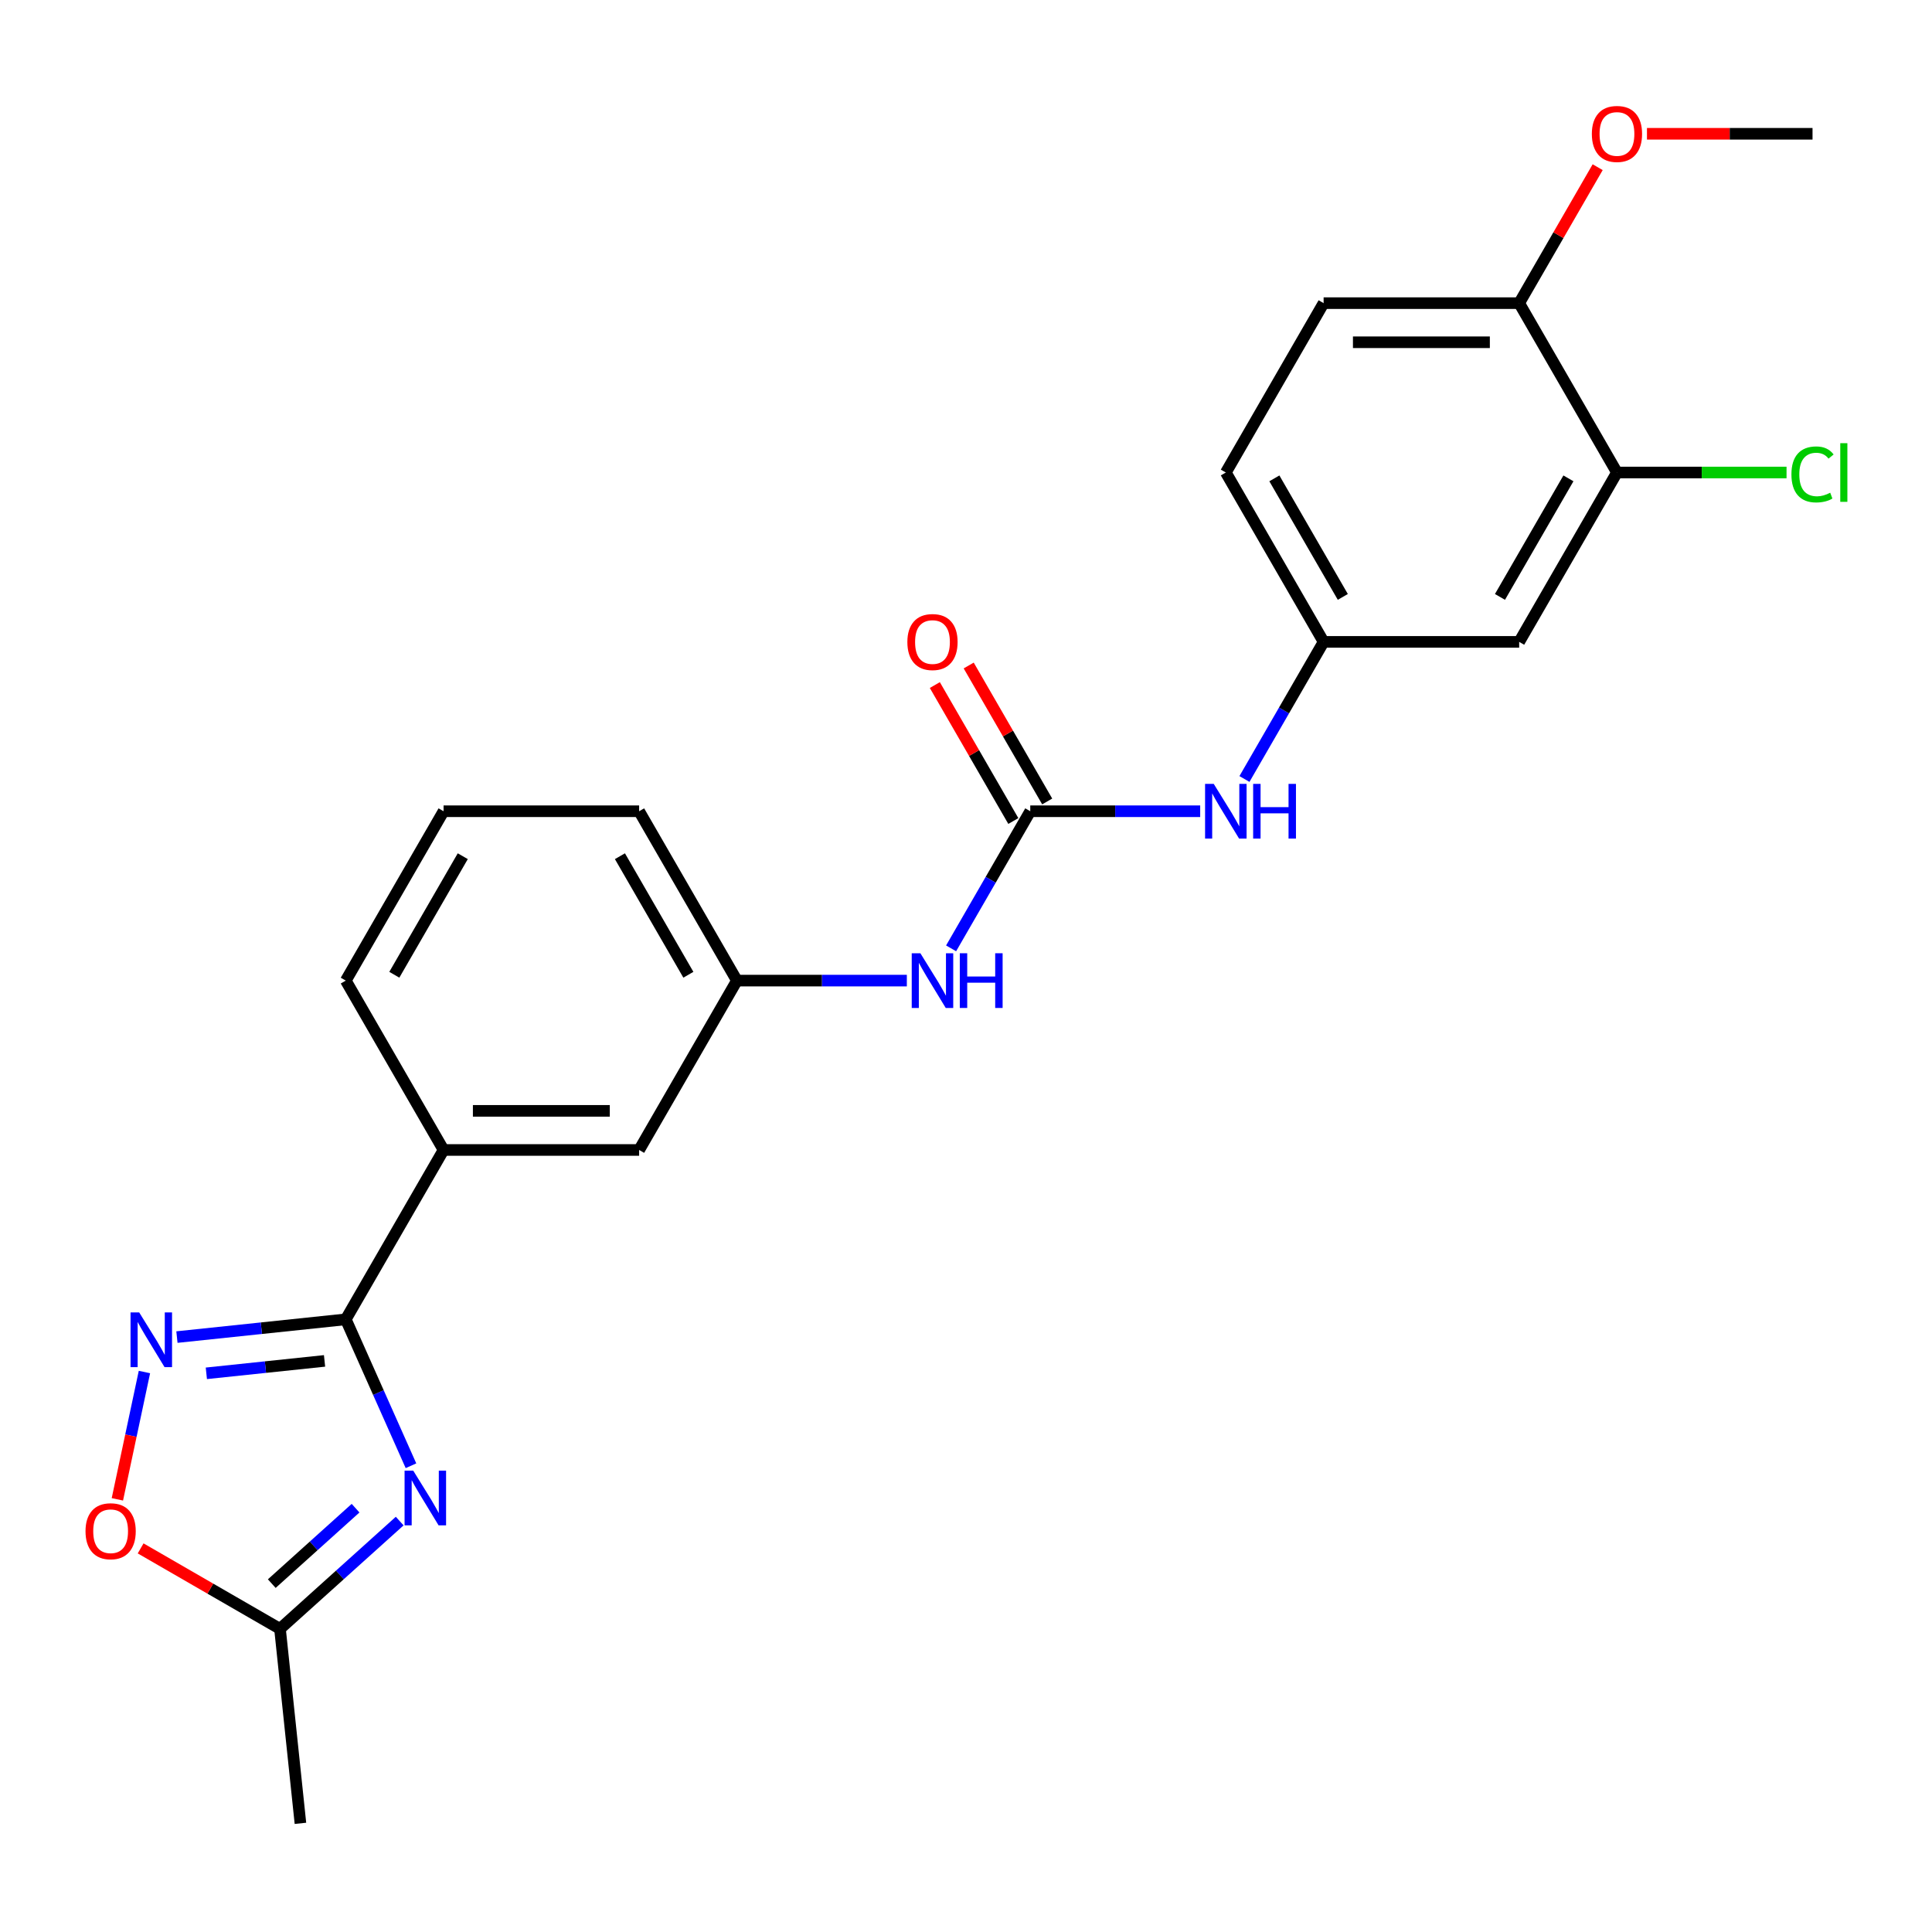 <?xml version='1.0' encoding='iso-8859-1'?>
<svg version='1.1' baseProfile='full'
              xmlns='http://www.w3.org/2000/svg'
                      xmlns:rdkit='http://www.rdkit.org/xml'
                      xmlns:xlink='http://www.w3.org/1999/xlink'
                  xml:space='preserve'
width='1000px' height='1000px' viewBox='0 0 1000 1000'>
<!-- END OF HEADER -->
<rect style='opacity:1.0;fill:#FFFFFF;stroke:none' width='1000' height='1000' x='0' y='0'> </rect>
<path class='bond-0' d='M 212.718,758.668 L 195.848,720.777' style='fill:none;fill-rule:evenodd;stroke:#0000FF;stroke-width:6px;stroke-linecap:butt;stroke-linejoin:miter;stroke-opacity:1' />
<path class='bond-0' d='M 195.848,720.777 L 178.977,682.886' style='fill:none;fill-rule:evenodd;stroke:#000000;stroke-width:6px;stroke-linecap:butt;stroke-linejoin:miter;stroke-opacity:1' />
<path class='bond-3' d='M 206.878,787.308 L 175.902,815.199' style='fill:none;fill-rule:evenodd;stroke:#0000FF;stroke-width:6px;stroke-linecap:butt;stroke-linejoin:miter;stroke-opacity:1' />
<path class='bond-3' d='M 175.902,815.199 L 144.925,843.091' style='fill:none;fill-rule:evenodd;stroke:#000000;stroke-width:6px;stroke-linecap:butt;stroke-linejoin:miter;stroke-opacity:1' />
<path class='bond-3' d='M 184.039,780.63 L 162.355,800.155' style='fill:none;fill-rule:evenodd;stroke:#0000FF;stroke-width:6px;stroke-linecap:butt;stroke-linejoin:miter;stroke-opacity:1' />
<path class='bond-3' d='M 162.355,800.155 L 140.671,819.679' style='fill:none;fill-rule:evenodd;stroke:#000000;stroke-width:6px;stroke-linecap:butt;stroke-linejoin:miter;stroke-opacity:1' />
<path class='bond-1' d='M 178.977,682.886 L 135.278,687.479' style='fill:none;fill-rule:evenodd;stroke:#000000;stroke-width:6px;stroke-linecap:butt;stroke-linejoin:miter;stroke-opacity:1' />
<path class='bond-1' d='M 135.278,687.479 L 91.578,692.072' style='fill:none;fill-rule:evenodd;stroke:#0000FF;stroke-width:6px;stroke-linecap:butt;stroke-linejoin:miter;stroke-opacity:1' />
<path class='bond-1' d='M 167.984,704.397 L 137.394,707.613' style='fill:none;fill-rule:evenodd;stroke:#000000;stroke-width:6px;stroke-linecap:butt;stroke-linejoin:miter;stroke-opacity:1' />
<path class='bond-1' d='M 137.394,707.613 L 106.804,710.828' style='fill:none;fill-rule:evenodd;stroke:#0000FF;stroke-width:6px;stroke-linecap:butt;stroke-linejoin:miter;stroke-opacity:1' />
<path class='bond-5' d='M 178.977,682.886 L 229.59,595.223' style='fill:none;fill-rule:evenodd;stroke:#000000;stroke-width:6px;stroke-linecap:butt;stroke-linejoin:miter;stroke-opacity:1' />
<path class='bond-24' d='M 74.76,710.157 L 67.756,743.106' style='fill:none;fill-rule:evenodd;stroke:#0000FF;stroke-width:6px;stroke-linecap:butt;stroke-linejoin:miter;stroke-opacity:1' />
<path class='bond-24' d='M 67.756,743.106 L 60.753,776.055' style='fill:none;fill-rule:evenodd;stroke:#FF0000;stroke-width:6px;stroke-linecap:butt;stroke-linejoin:miter;stroke-opacity:1' />
<path class='bond-2' d='M 533.263,419.897 L 512.775,455.383' style='fill:none;fill-rule:evenodd;stroke:#000000;stroke-width:6px;stroke-linecap:butt;stroke-linejoin:miter;stroke-opacity:1' />
<path class='bond-2' d='M 512.775,455.383 L 492.287,490.869' style='fill:none;fill-rule:evenodd;stroke:#0000FF;stroke-width:6px;stroke-linecap:butt;stroke-linejoin:miter;stroke-opacity:1' />
<path class='bond-6' d='M 533.263,419.897 L 577.24,419.897' style='fill:none;fill-rule:evenodd;stroke:#000000;stroke-width:6px;stroke-linecap:butt;stroke-linejoin:miter;stroke-opacity:1' />
<path class='bond-6' d='M 577.24,419.897 L 621.217,419.897' style='fill:none;fill-rule:evenodd;stroke:#0000FF;stroke-width:6px;stroke-linecap:butt;stroke-linejoin:miter;stroke-opacity:1' />
<path class='bond-11' d='M 542.029,414.836 L 521.715,379.649' style='fill:none;fill-rule:evenodd;stroke:#000000;stroke-width:6px;stroke-linecap:butt;stroke-linejoin:miter;stroke-opacity:1' />
<path class='bond-11' d='M 521.715,379.649 L 501.4,344.463' style='fill:none;fill-rule:evenodd;stroke:#FF0000;stroke-width:6px;stroke-linecap:butt;stroke-linejoin:miter;stroke-opacity:1' />
<path class='bond-11' d='M 524.497,424.958 L 504.182,389.772' style='fill:none;fill-rule:evenodd;stroke:#000000;stroke-width:6px;stroke-linecap:butt;stroke-linejoin:miter;stroke-opacity:1' />
<path class='bond-11' d='M 504.182,389.772 L 483.867,354.586' style='fill:none;fill-rule:evenodd;stroke:#FF0000;stroke-width:6px;stroke-linecap:butt;stroke-linejoin:miter;stroke-opacity:1' />
<path class='bond-4' d='M 144.925,843.091 L 108.858,822.268' style='fill:none;fill-rule:evenodd;stroke:#000000;stroke-width:6px;stroke-linecap:butt;stroke-linejoin:miter;stroke-opacity:1' />
<path class='bond-4' d='M 108.858,822.268 L 72.792,801.445' style='fill:none;fill-rule:evenodd;stroke:#FF0000;stroke-width:6px;stroke-linecap:butt;stroke-linejoin:miter;stroke-opacity:1' />
<path class='bond-20' d='M 144.925,843.091 L 155.505,943.761' style='fill:none;fill-rule:evenodd;stroke:#000000;stroke-width:6px;stroke-linecap:butt;stroke-linejoin:miter;stroke-opacity:1' />
<path class='bond-13' d='M 229.59,595.223 L 330.814,595.223' style='fill:none;fill-rule:evenodd;stroke:#000000;stroke-width:6px;stroke-linecap:butt;stroke-linejoin:miter;stroke-opacity:1' />
<path class='bond-13' d='M 244.773,574.978 L 315.63,574.978' style='fill:none;fill-rule:evenodd;stroke:#000000;stroke-width:6px;stroke-linecap:butt;stroke-linejoin:miter;stroke-opacity:1' />
<path class='bond-19' d='M 229.59,595.223 L 178.977,507.56' style='fill:none;fill-rule:evenodd;stroke:#000000;stroke-width:6px;stroke-linecap:butt;stroke-linejoin:miter;stroke-opacity:1' />
<path class='bond-10' d='M 644.124,403.206 L 664.612,367.72' style='fill:none;fill-rule:evenodd;stroke:#0000FF;stroke-width:6px;stroke-linecap:butt;stroke-linejoin:miter;stroke-opacity:1' />
<path class='bond-10' d='M 664.612,367.72 L 685.1,332.234' style='fill:none;fill-rule:evenodd;stroke:#000000;stroke-width:6px;stroke-linecap:butt;stroke-linejoin:miter;stroke-opacity:1' />
<path class='bond-7' d='M 469.38,507.56 L 425.403,507.56' style='fill:none;fill-rule:evenodd;stroke:#0000FF;stroke-width:6px;stroke-linecap:butt;stroke-linejoin:miter;stroke-opacity:1' />
<path class='bond-7' d='M 425.403,507.56 L 381.426,507.56' style='fill:none;fill-rule:evenodd;stroke:#000000;stroke-width:6px;stroke-linecap:butt;stroke-linejoin:miter;stroke-opacity:1' />
<path class='bond-8' d='M 836.936,244.571 L 786.324,332.234' style='fill:none;fill-rule:evenodd;stroke:#000000;stroke-width:6px;stroke-linecap:butt;stroke-linejoin:miter;stroke-opacity:1' />
<path class='bond-8' d='M 811.812,247.598 L 776.383,308.962' style='fill:none;fill-rule:evenodd;stroke:#000000;stroke-width:6px;stroke-linecap:butt;stroke-linejoin:miter;stroke-opacity:1' />
<path class='bond-16' d='M 836.936,244.571 L 880.823,244.571' style='fill:none;fill-rule:evenodd;stroke:#000000;stroke-width:6px;stroke-linecap:butt;stroke-linejoin:miter;stroke-opacity:1' />
<path class='bond-16' d='M 880.823,244.571 L 924.71,244.571' style='fill:none;fill-rule:evenodd;stroke:#00CC00;stroke-width:6px;stroke-linecap:butt;stroke-linejoin:miter;stroke-opacity:1' />
<path class='bond-26' d='M 836.936,244.571 L 786.324,156.908' style='fill:none;fill-rule:evenodd;stroke:#000000;stroke-width:6px;stroke-linecap:butt;stroke-linejoin:miter;stroke-opacity:1' />
<path class='bond-9' d='M 786.324,332.234 L 685.1,332.234' style='fill:none;fill-rule:evenodd;stroke:#000000;stroke-width:6px;stroke-linecap:butt;stroke-linejoin:miter;stroke-opacity:1' />
<path class='bond-17' d='M 685.1,332.234 L 634.487,244.571' style='fill:none;fill-rule:evenodd;stroke:#000000;stroke-width:6px;stroke-linecap:butt;stroke-linejoin:miter;stroke-opacity:1' />
<path class='bond-17' d='M 695.04,308.962 L 659.612,247.598' style='fill:none;fill-rule:evenodd;stroke:#000000;stroke-width:6px;stroke-linecap:butt;stroke-linejoin:miter;stroke-opacity:1' />
<path class='bond-12' d='M 786.324,156.908 L 685.1,156.908' style='fill:none;fill-rule:evenodd;stroke:#000000;stroke-width:6px;stroke-linecap:butt;stroke-linejoin:miter;stroke-opacity:1' />
<path class='bond-12' d='M 771.14,177.153 L 700.283,177.153' style='fill:none;fill-rule:evenodd;stroke:#000000;stroke-width:6px;stroke-linecap:butt;stroke-linejoin:miter;stroke-opacity:1' />
<path class='bond-18' d='M 786.324,156.908 L 806.639,121.722' style='fill:none;fill-rule:evenodd;stroke:#000000;stroke-width:6px;stroke-linecap:butt;stroke-linejoin:miter;stroke-opacity:1' />
<path class='bond-18' d='M 806.639,121.722 L 826.954,86.536' style='fill:none;fill-rule:evenodd;stroke:#FF0000;stroke-width:6px;stroke-linecap:butt;stroke-linejoin:miter;stroke-opacity:1' />
<path class='bond-14' d='M 330.814,595.223 L 381.426,507.56' style='fill:none;fill-rule:evenodd;stroke:#000000;stroke-width:6px;stroke-linecap:butt;stroke-linejoin:miter;stroke-opacity:1' />
<path class='bond-25' d='M 381.426,507.56 L 330.814,419.897' style='fill:none;fill-rule:evenodd;stroke:#000000;stroke-width:6px;stroke-linecap:butt;stroke-linejoin:miter;stroke-opacity:1' />
<path class='bond-25' d='M 356.302,504.533 L 320.873,443.169' style='fill:none;fill-rule:evenodd;stroke:#000000;stroke-width:6px;stroke-linecap:butt;stroke-linejoin:miter;stroke-opacity:1' />
<path class='bond-15' d='M 685.1,156.908 L 634.487,244.571' style='fill:none;fill-rule:evenodd;stroke:#000000;stroke-width:6px;stroke-linecap:butt;stroke-linejoin:miter;stroke-opacity:1' />
<path class='bond-23' d='M 852.467,69.245 L 895.314,69.245' style='fill:none;fill-rule:evenodd;stroke:#FF0000;stroke-width:6px;stroke-linecap:butt;stroke-linejoin:miter;stroke-opacity:1' />
<path class='bond-23' d='M 895.314,69.245 L 938.161,69.245' style='fill:none;fill-rule:evenodd;stroke:#000000;stroke-width:6px;stroke-linecap:butt;stroke-linejoin:miter;stroke-opacity:1' />
<path class='bond-21' d='M 178.977,507.56 L 229.59,419.897' style='fill:none;fill-rule:evenodd;stroke:#000000;stroke-width:6px;stroke-linecap:butt;stroke-linejoin:miter;stroke-opacity:1' />
<path class='bond-21' d='M 204.102,504.533 L 239.53,443.169' style='fill:none;fill-rule:evenodd;stroke:#000000;stroke-width:6px;stroke-linecap:butt;stroke-linejoin:miter;stroke-opacity:1' />
<path class='bond-22' d='M 229.59,419.897 L 330.814,419.897' style='fill:none;fill-rule:evenodd;stroke:#000000;stroke-width:6px;stroke-linecap:butt;stroke-linejoin:miter;stroke-opacity:1' />
<path  class='atom-0' d='M 213.889 761.199
L 223.169 776.199
Q 224.089 777.679, 225.569 780.359
Q 227.049 783.039, 227.129 783.199
L 227.129 761.199
L 230.889 761.199
L 230.889 789.519
L 227.009 789.519
L 217.049 773.119
Q 215.889 771.199, 214.649 768.999
Q 213.449 766.799, 213.089 766.119
L 213.089 789.519
L 209.409 789.519
L 209.409 761.199
L 213.889 761.199
' fill='#0000FF'/>
<path  class='atom-2' d='M 72.047 679.306
L 81.327 694.306
Q 82.247 695.786, 83.727 698.466
Q 85.207 701.146, 85.287 701.306
L 85.287 679.306
L 89.047 679.306
L 89.047 707.626
L 85.167 707.626
L 75.207 691.226
Q 74.047 689.306, 72.807 687.106
Q 71.607 684.906, 71.247 684.226
L 71.247 707.626
L 67.567 707.626
L 67.567 679.306
L 72.047 679.306
' fill='#0000FF'/>
<path  class='atom-5' d='M 44.262 792.559
Q 44.262 785.759, 47.622 781.959
Q 50.982 778.159, 57.262 778.159
Q 63.542 778.159, 66.902 781.959
Q 70.262 785.759, 70.262 792.559
Q 70.262 799.439, 66.862 803.359
Q 63.462 807.239, 57.262 807.239
Q 51.022 807.239, 47.622 803.359
Q 44.262 799.479, 44.262 792.559
M 57.262 804.039
Q 61.582 804.039, 63.902 801.159
Q 66.262 798.239, 66.262 792.559
Q 66.262 786.999, 63.902 784.199
Q 61.582 781.359, 57.262 781.359
Q 52.942 781.359, 50.582 784.159
Q 48.262 786.959, 48.262 792.559
Q 48.262 798.279, 50.582 801.159
Q 52.942 804.039, 57.262 804.039
' fill='#FF0000'/>
<path  class='atom-7' d='M 628.227 405.737
L 637.507 420.737
Q 638.427 422.217, 639.907 424.897
Q 641.387 427.577, 641.467 427.737
L 641.467 405.737
L 645.227 405.737
L 645.227 434.057
L 641.347 434.057
L 631.387 417.657
Q 630.227 415.737, 628.987 413.537
Q 627.787 411.337, 627.427 410.657
L 627.427 434.057
L 623.747 434.057
L 623.747 405.737
L 628.227 405.737
' fill='#0000FF'/>
<path  class='atom-7' d='M 648.627 405.737
L 652.467 405.737
L 652.467 417.777
L 666.947 417.777
L 666.947 405.737
L 670.787 405.737
L 670.787 434.057
L 666.947 434.057
L 666.947 420.977
L 652.467 420.977
L 652.467 434.057
L 648.627 434.057
L 648.627 405.737
' fill='#0000FF'/>
<path  class='atom-8' d='M 476.391 493.4
L 485.671 508.4
Q 486.591 509.88, 488.071 512.56
Q 489.551 515.24, 489.631 515.4
L 489.631 493.4
L 493.391 493.4
L 493.391 521.72
L 489.511 521.72
L 479.551 505.32
Q 478.391 503.4, 477.151 501.2
Q 475.951 499, 475.591 498.32
L 475.591 521.72
L 471.911 521.72
L 471.911 493.4
L 476.391 493.4
' fill='#0000FF'/>
<path  class='atom-8' d='M 496.791 493.4
L 500.631 493.4
L 500.631 505.44
L 515.111 505.44
L 515.111 493.4
L 518.951 493.4
L 518.951 521.72
L 515.111 521.72
L 515.111 508.64
L 500.631 508.64
L 500.631 521.72
L 496.791 521.72
L 496.791 493.4
' fill='#0000FF'/>
<path  class='atom-12' d='M 469.651 332.314
Q 469.651 325.514, 473.011 321.714
Q 476.371 317.914, 482.651 317.914
Q 488.931 317.914, 492.291 321.714
Q 495.651 325.514, 495.651 332.314
Q 495.651 339.194, 492.251 343.114
Q 488.851 346.994, 482.651 346.994
Q 476.411 346.994, 473.011 343.114
Q 469.651 339.234, 469.651 332.314
M 482.651 343.794
Q 486.971 343.794, 489.291 340.914
Q 491.651 337.994, 491.651 332.314
Q 491.651 326.754, 489.291 323.954
Q 486.971 321.114, 482.651 321.114
Q 478.331 321.114, 475.971 323.914
Q 473.651 326.714, 473.651 332.314
Q 473.651 338.034, 475.971 340.914
Q 478.331 343.794, 482.651 343.794
' fill='#FF0000'/>
<path  class='atom-17' d='M 927.241 245.551
Q 927.241 238.511, 930.521 234.831
Q 933.841 231.111, 940.121 231.111
Q 945.961 231.111, 949.081 235.231
L 946.441 237.391
Q 944.161 234.391, 940.121 234.391
Q 935.841 234.391, 933.561 237.271
Q 931.321 240.111, 931.321 245.551
Q 931.321 251.151, 933.641 254.031
Q 936.001 256.911, 940.561 256.911
Q 943.681 256.911, 947.321 255.031
L 948.441 258.031
Q 946.961 258.991, 944.721 259.551
Q 942.481 260.111, 940.001 260.111
Q 933.841 260.111, 930.521 256.351
Q 927.241 252.591, 927.241 245.551
' fill='#00CC00'/>
<path  class='atom-17' d='M 952.521 229.391
L 956.201 229.391
L 956.201 259.751
L 952.521 259.751
L 952.521 229.391
' fill='#00CC00'/>
<path  class='atom-19' d='M 823.936 69.325
Q 823.936 62.525, 827.296 58.725
Q 830.656 54.925, 836.936 54.925
Q 843.216 54.925, 846.576 58.725
Q 849.936 62.525, 849.936 69.325
Q 849.936 76.205, 846.536 80.125
Q 843.136 84.005, 836.936 84.005
Q 830.696 84.005, 827.296 80.125
Q 823.936 76.245, 823.936 69.325
M 836.936 80.805
Q 841.256 80.805, 843.576 77.925
Q 845.936 75.005, 845.936 69.325
Q 845.936 63.765, 843.576 60.965
Q 841.256 58.125, 836.936 58.125
Q 832.616 58.125, 830.256 60.925
Q 827.936 63.725, 827.936 69.325
Q 827.936 75.045, 830.256 77.925
Q 832.616 80.805, 836.936 80.805
' fill='#FF0000'/>
</svg>
